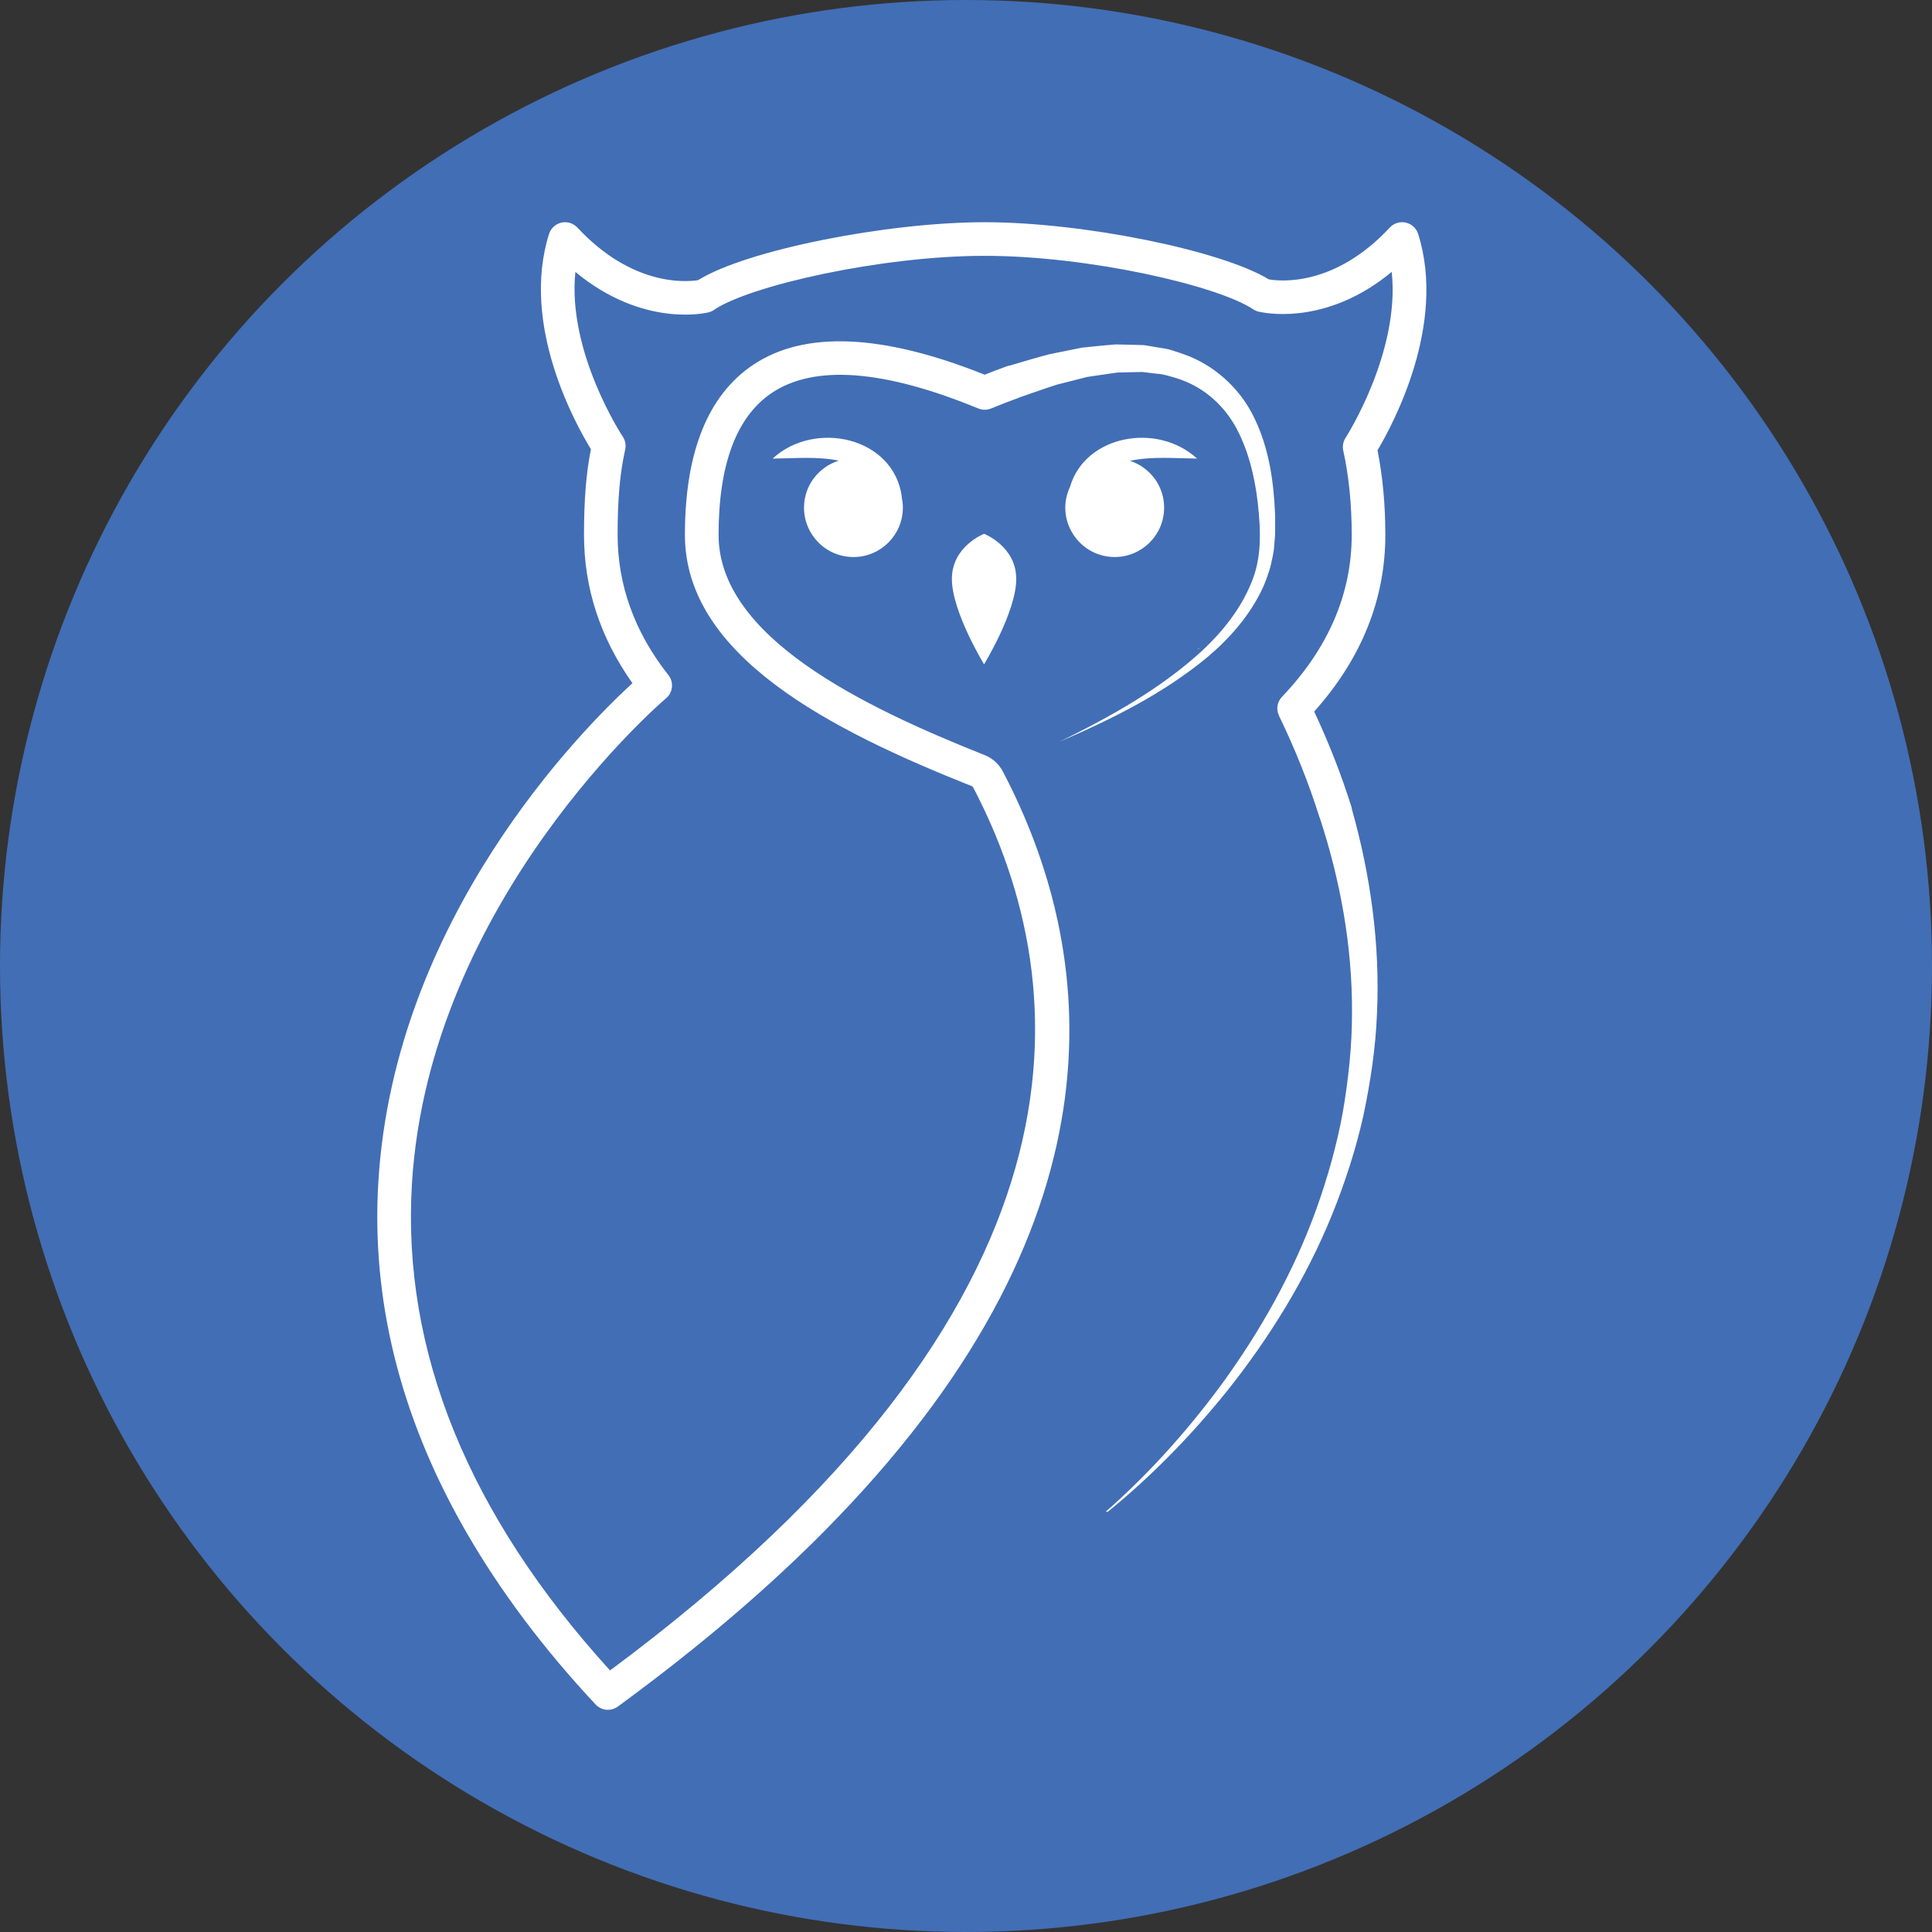 <?xml version="1.0" encoding="UTF-8"?><svg id="Layer_1" xmlns="http://www.w3.org/2000/svg" viewBox="0 0 1080 1080"><rect x="0" y="0" width="1080" height="1080" fill="#333333" stroke="none"/><defs><style>.cls-1{fill:#fff;}.cls-2{fill:#426eb5;}</style></defs><circle class="cls-2" cx="540" cy="540" r="540"/><path class="cls-1" d="m550.1,298.41s-17.99,6.92-17.99,25.23,17.99,47.72,17.99,47.72c0,0,17.99-29.42,17.99-47.72s-17.99-25.23-17.99-25.23Z"/><path class="cls-1" d="m670.76,362.66c-.51-.13-1.06-.11-1.6.15l1.6-.15Z"/><path class="cls-1" d="m770.08,251.62c8.53-14.29,38.7-70.16,22.67-120.84-1.01-3.19-3.63-5.6-6.9-6.34-3.23-.74-6.67.32-8.95,2.77-30.94,33.23-61.3,30.05-67.59,28.97-26.84-16.3-104.14-31.96-158.85-31.96s-133.33,15.59-160.23,32.4c-6.86,1.07-36.85,3.49-67.46-29.4-2.27-2.45-5.71-3.51-8.95-2.77-3.27.74-5.9,3.15-6.9,6.34-16.02,50.66,14.65,106.02,23.41,120.32-2.67,13.38-3.87,28.37-3.87,47.91,0,29.67,9.1,57.51,27.07,82.88-28.09,25.73-133.03,131.27-142.02,278.57-4.02,65.75,11.98,130.32,47.41,192.97l2.22,3.88c18.76,32.38,42.62,64.26,71.81,95.5,1.84,1.97,4.35,2.98,6.88,2.98,1.96,0,3.93-.61,5.6-1.86l4.9-3.62c40.66-30.04,75.27-59.58,104.57-88.49,4.49-4.44,8.83-8.85,13.07-13.26,163.63-169.81,145.05-317.22,92.61-417.33-2.18-4.16-5.8-7.42-10.19-9.15-69.23-27.51-148.7-66.36-148.7-123.08,0-39.44,10.02-66.15,29.79-79.39,23.78-15.94,62.6-13,115.39,8.72,2.3.95,4.87.95,7.16,0,5.23-2.15,10.28-4.1,15.17-5.86.22-.08.41-.2.62-.3,7.08-2.4,14.14-5.01,21.27-7.24l11.12-2.81,5.57-1.42,5.6-.84,11.22-1.62,11.15-.26,2.8-.06,2.71.34,5.44.65c3.73.16,7.09,1.39,10.56,2.37,13.76,4.11,25.4,13.46,32.86,26.26,7.38,12.87,11.17,28.07,12.97,43.45,1.72,15.6,2.38,31.03-3.76,45.17-5.81,14.14-15.66,26.66-27.11,37.4-23.25,21.38-51.47,37.1-80.04,51.1,29.22-12.62,58.22-26.87,83.14-47.62,12.27-10.46,23.32-22.99,30.43-38.11,1.74-3.77,3.1-7.76,4.32-11.76.86-4.1,2.09-8.17,2.23-12.41.17-2.09.42-4.22.51-6.29v-6.1c.08-4.07-.2-8.15-.45-12.23-1.13-16.27-4.24-32.9-12.05-48.23-7.77-15.28-21.91-28.09-38.52-33.87-4.14-1.42-8.28-3.03-12.56-3.49l-6.4-1.08-3.21-.53-3.18-.11-12.77-.31c-4.18.31-8.35.77-12.53,1.16l-6.27.65-6.09,1.22-12.21,2.47c-7.35,1.9-14.58,4.14-21.87,6.26-.64.09-1.28.24-1.9.47-4.02,1.45-8.13,3.01-12.37,4.7-57.19-22.88-100.73-24.75-129.44-5.5-25.3,16.95-38.12,48.92-38.12,95.02,0,67.64,81.16,109.02,160.56,140.56l.47.4c59.12,112.88,71.77,290.09-202.89,493.85-79.15-87.05-116.4-178.53-110.74-272.04,9.59-158.45,140.71-270.27,142.03-271.38,3.83-3.21,4.47-8.85,1.47-12.84-.12-.17-.25-.33-.39-.48-18.66-23.77-28.13-50.03-28.13-78.05,0-19.99,1.3-34.68,4.23-47.64.57-2.51.07-5.16-1.36-7.3-.35-.52-31.11-47.23-26.48-92.04,37.6,31.18,72.77,23.01,74.41,22.6,1.09-.27,2.13-.73,3.05-1.36,19.91-13.61,93.64-30.25,151.32-30.25s129.88,16.44,150.15,29.91c1.21.8,2.56,1.29,3.93,1.48,6.45,1.33,38.97,6.17,73.48-22.41,4.8,44.98-25.45,92.22-25.79,92.75-1.37,2.11-1.84,4.69-1.3,7.14,3.14,14.35,4.73,30.21,4.73,47.12,0,32.97-13.12,63.43-38.99,90.53-2.71,2.84-3.37,7.06-1.66,10.59,9.07,18.76,16.65,37.75,22.53,56.45.08.25.21.47.3.71,11.47,35,18.16,71.72,17.98,108.71.04,18.63-2,37.21-5.12,55.62-3.33,18.39-8.46,36.46-14.76,54.14-12.73,35.35-31.4,68.58-53.73,99.09-18.86,25.43-40.18,49.26-64.09,70.24l1.23-.03c24.5-19.89,46.67-42.73,66.55-67.37,23.81-29.88,44.19-62.85,58.73-98.56,7.2-17.86,13.25-36.27,17.48-55.17,4.01-18.92,6.93-38.17,7.68-57.6,1.76-38.37-3.6-76.99-14.03-114-.07-.47-.14-.94-.29-1.4-5.54-17.63-12.52-35.5-20.78-53.19,26.39-29.55,39.76-62.73,39.76-98.74,0-16.81-1.47-32.74-4.38-47.38Z"/><path class="cls-1" d="m504.14,277.79c-4.5-33.57-48.71-43.19-72.24-21.43,12.41-.13,25.01-1.33,36.98,1.15-11.23,3.51-19.43,13.86-19.43,26.25,0,15.26,12.37,27.63,27.63,27.63s27.63-12.37,27.63-27.63c0-2.11-.28-4.15-.73-6.12.06.06.12.1.18.16Z"/><path class="cls-1" d="m623.13,311.38c15.26,0,27.63-12.37,27.63-27.63,0-12.26-8.04-22.53-19.09-26.14,12.11-2.62,24.91-1.39,37.49-1.25-22.16-20.48-62.61-13.15-71.03,15.82-1.64,3.53-2.62,7.43-2.62,11.57,0,15.26,12.37,27.63,27.63,27.63Z"/></svg>